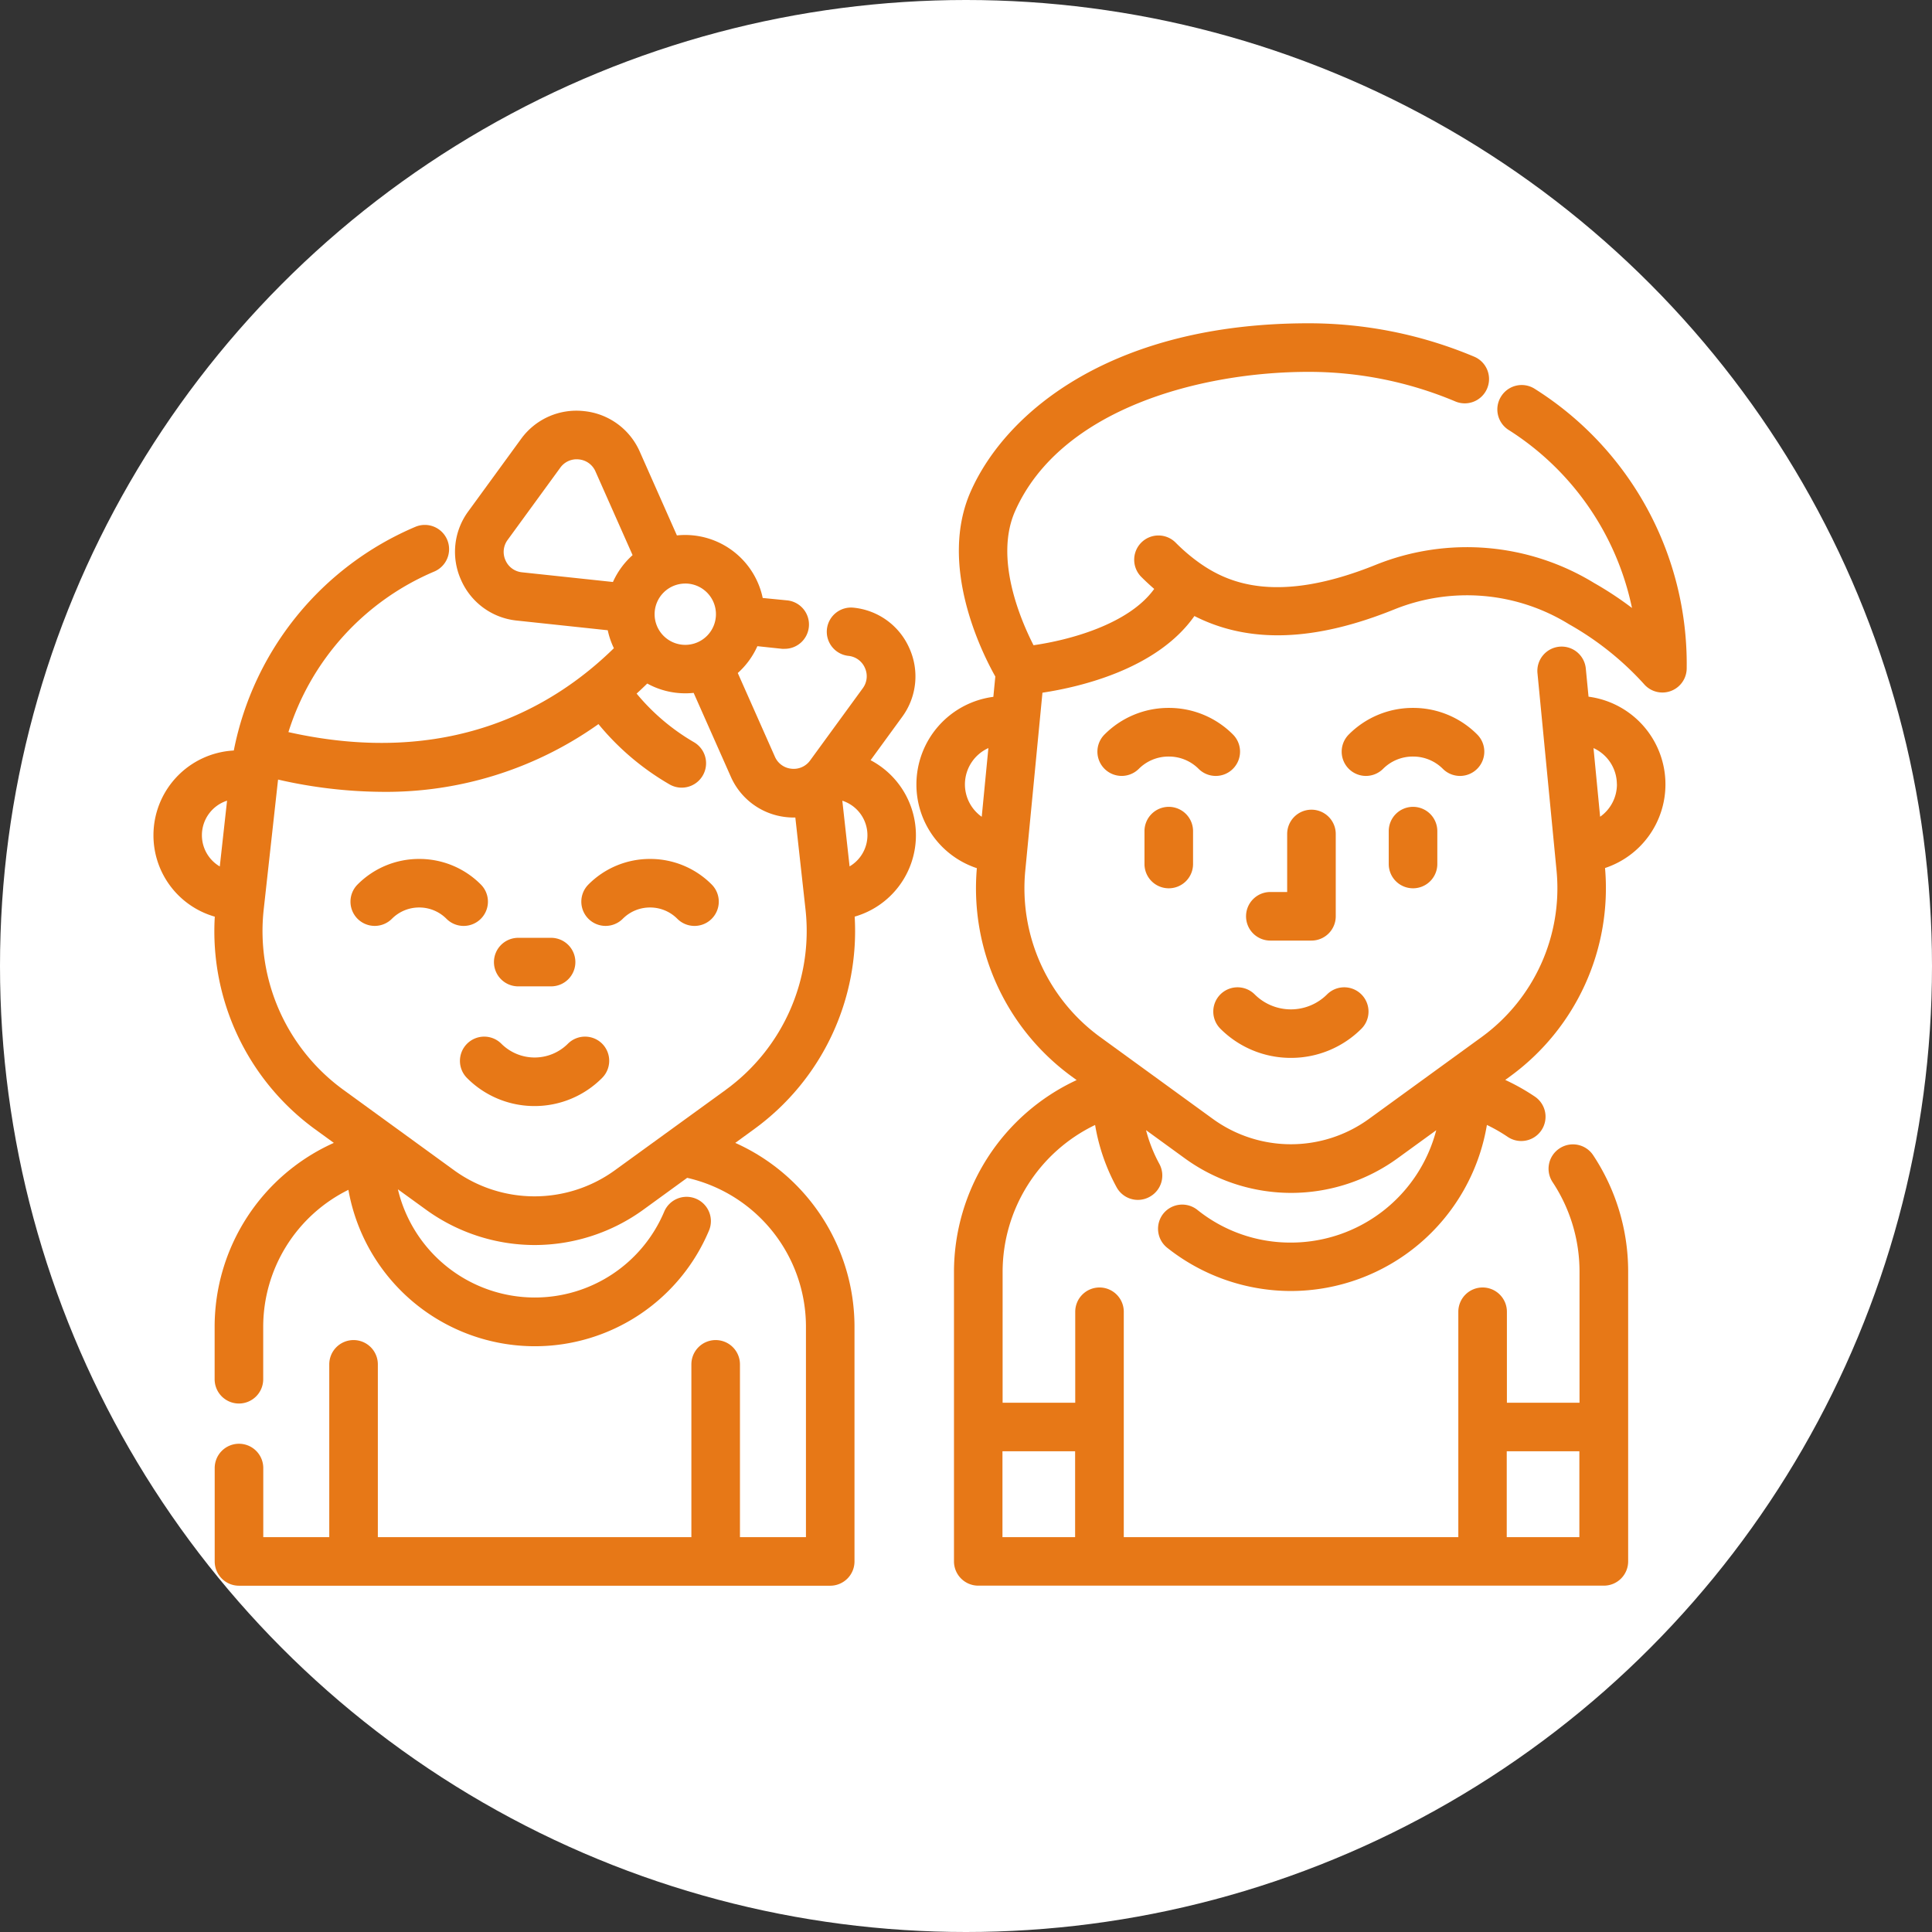 <svg xmlns="http://www.w3.org/2000/svg" width="63" height="63" viewBox="0 0 63 63"><rect x="0" y="0" width="63" height="63" fill="#333333" stroke="none"/><defs><style>.a{fill:#fff;}.b{fill:#e77817;}</style></defs><g transform="translate(-75 -1477)"><circle class="a" cx="31.5" cy="31.5" r="31.5" transform="translate(75 1477)"/></g><g transform="translate(295.161 46.166)"><g transform="translate(-265.281 -35.628)"><g transform="translate(0)"><path class="b" d="M-178.3-33.479a.791.791,0,0,0-1.1.227.792.792,0,0,0,.227,1.1,9.062,9.062,0,0,1,4.032,5.811,11.2,11.2,0,0,0-1.231-.812,7.957,7.957,0,0,0-7.112-.6c-3.244,1.312-4.848.592-5.772-.065a5.923,5.923,0,0,1-.767-.655.791.791,0,0,0-1.119,0,.792.792,0,0,0,0,1.119c.141.141.281.27.421.392-.834,1.16-2.785,1.672-3.935,1.836-.437-.857-1.279-2.845-.6-4.375,1.489-3.35,6.083-4.539,9.564-4.539a12.308,12.308,0,0,1,4.787.963.791.791,0,0,0,1.039-.418.791.791,0,0,0-.418-1.039,13.9,13.9,0,0,0-5.408-1.09c-6.322,0-9.833,2.83-11.01,5.479-1.057,2.378.327,5.2.8,6.039l-.064.663a2.882,2.882,0,0,0-2.509,2.854,2.873,2.873,0,0,0,1.971,2.733,7.592,7.592,0,0,0,3.087,6.788l.167.122a6.907,6.907,0,0,0-4,6.256V4.749a.792.792,0,0,0,.792.791h20.4a.791.791,0,0,0,.792-.791V-4.693a6.86,6.86,0,0,0-1.139-3.8.791.791,0,0,0-1.1-.224.792.792,0,0,0-.224,1.1,5.285,5.285,0,0,1,.877,2.923V-.425h-2.368V-3.391a.792.792,0,0,0-.792-.792.792.792,0,0,0-.792.792V3.958h-10.909V-3.391a.792.792,0,0,0-.791-.792.792.792,0,0,0-.792.792V-.425h-2.368V-4.693a5.32,5.32,0,0,1,3.016-4.789,6.468,6.468,0,0,0,.7,2.029.791.791,0,0,0,.7.414.787.787,0,0,0,.378-.1.792.792,0,0,0,.317-1.074,4.837,4.837,0,0,1-.434-1.1l1.252.91a5.914,5.914,0,0,0,3.484,1.136A5.919,5.919,0,0,0-182.779-8.4l1.255-.911a4.9,4.9,0,0,1-4.738,3.664,4.843,4.843,0,0,1-3.051-1.066.792.792,0,0,0-1.113.125A.793.793,0,0,0-190.3-5.48a6.5,6.5,0,0,0,4.038,1.412,6.489,6.489,0,0,0,6.39-5.415,5.338,5.338,0,0,1,.677.388.788.788,0,0,0,.443.136.791.791,0,0,0,.656-.348.792.792,0,0,0-.212-1.1,6.916,6.916,0,0,0-.966-.544l.167-.122a7.589,7.589,0,0,0,3.087-6.788,2.872,2.872,0,0,0,1.97-2.733,2.883,2.883,0,0,0-2.508-2.854l-.089-.918a.792.792,0,0,0-.864-.712.792.792,0,0,0-.712.864l.623,6.448a6,6,0,0,1-2.437,5.412l-3.673,2.668a4.333,4.333,0,0,1-5.107,0l-3.672-2.668a6,6,0,0,1-2.437-5.412l.561-5.812c1.212-.183,3.735-.763,4.955-2.5,1.782.906,3.926.832,6.523-.218a6.334,6.334,0,0,1,5.695.487,9.774,9.774,0,0,1,2.436,1.942.792.792,0,0,0,.607.283.789.789,0,0,0,.271-.048.792.792,0,0,0,.521-.744A10.6,10.6,0,0,0-178.3-33.479Zm-18.045,13.947a1.294,1.294,0,0,1-.548-1.06,1.3,1.3,0,0,1,.765-1.18Zm17.12,20.69h2.368v2.8h-2.368Zm-14.075,0v2.8h-2.369v-2.8Zm17.668-21.75a1.293,1.293,0,0,1-.548,1.059l-.216-2.239A1.3,1.3,0,0,1-175.634-20.592Z" transform="translate(198.478 35.628)"/></g></g><g transform="translate(-257.841 -19.853)"><g transform="translate(0)"><path class="b" d="M-170.269,22.5a.792.792,0,0,0-.792.792v1.073a.791.791,0,0,0,.792.791.791.791,0,0,0,.792-.791V23.295A.792.792,0,0,0-170.269,22.5Z" transform="translate(171.061 -22.503)"/></g></g><g transform="translate(-251.41 -23.082)"><g transform="translate(0 0)"><path class="b" d="M-142.945,11.47a2.941,2.941,0,0,0-2.094-.867,2.943,2.943,0,0,0-2.094.867.792.792,0,0,0,0,1.119.791.791,0,0,0,1.119,0,1.369,1.369,0,0,1,.974-.4,1.37,1.37,0,0,1,.974.4.789.789,0,0,0,.56.232.789.789,0,0,0,.56-.232A.791.791,0,0,0-142.945,11.47Z" transform="translate(147.364 -10.603)"/></g></g><g transform="translate(-259.375 -23.082)"><g transform="translate(0 0)"><path class="b" d="M-172.295,11.47a2.941,2.941,0,0,0-2.094-.867,2.942,2.942,0,0,0-2.094.867.791.791,0,0,0,0,1.119.792.792,0,0,0,1.119,0,1.369,1.369,0,0,1,.974-.4,1.368,1.368,0,0,1,.974.4.79.79,0,0,0,.56.232.787.787,0,0,0,.56-.232A.791.791,0,0,0-172.295,11.47Z" transform="translate(176.714 -10.603)"/></g></g><g transform="translate(-249.876 -19.853)"><g transform="translate(0)"><path class="b" d="M-140.92,22.5a.792.792,0,0,0-.792.792v1.073a.791.791,0,0,0,.792.791.791.791,0,0,0,.792-.791V23.295A.792.792,0,0,0-140.92,22.5Z" transform="translate(141.712 -22.503)"/></g></g><g transform="translate(-255.598 -13.971)"><g transform="translate(0)"><path class="b" d="M-157.966,44.41a.792.792,0,0,0-1.119,0,1.67,1.67,0,0,1-2.36,0,.792.792,0,0,0-1.119,0,.792.792,0,0,0,0,1.119,3.241,3.241,0,0,0,2.3.951,3.242,3.242,0,0,0,2.3-.951A.792.792,0,0,0-157.966,44.41Z" transform="translate(162.796 -44.179)"/></g></g><g transform="translate(-254.529 -19.763)"><g transform="translate(0)"><path class="b" d="M-156.725,22.833a.792.792,0,0,0-.792.792v1.892h-.55a.791.791,0,0,0-.791.792.791.791,0,0,0,.791.792h1.342a.792.792,0,0,0,.792-.792V23.625A.792.792,0,0,0-156.725,22.833Z" transform="translate(158.858 -22.833)"/></g></g><g transform="translate(-276.205 -18.157)"><g transform="translate(0)"><path class="b" d="M-234.481,29.585a2.823,2.823,0,0,0-2.009-.833,2.824,2.824,0,0,0-2.01.833.791.791,0,0,0,0,1.119.792.792,0,0,0,1.119,0,1.25,1.25,0,0,1,.89-.369,1.25,1.25,0,0,1,.89.369.789.789,0,0,0,.56.232.789.789,0,0,0,.56-.232A.792.792,0,0,0-234.481,29.585Z" transform="translate(238.732 -28.752)"/></g></g><g transform="translate(-283.733 -18.157)"><g transform="translate(0)"><path class="b" d="M-262.223,29.585a2.823,2.823,0,0,0-2.009-.833,2.824,2.824,0,0,0-2.01.833.792.792,0,0,0,0,1.119.792.792,0,0,0,1.119,0,1.25,1.25,0,0,1,.89-.369,1.25,1.25,0,0,1,.89.369.789.789,0,0,0,.56.232.789.789,0,0,0,.56-.232A.791.791,0,0,0-262.223,29.585Z" transform="translate(266.474 -28.752)"/></g></g><g transform="translate(-280.163 -12.363)"><g transform="translate(0)"><path class="b" d="M-248.678,50.334a.791.791,0,0,0-1.119,0,1.535,1.535,0,0,1-2.169,0,.791.791,0,0,0-1.119,0,.791.791,0,0,0,0,1.119,3.1,3.1,0,0,0,2.2.913,3.1,3.1,0,0,0,2.2-.913A.791.791,0,0,0-248.678,50.334Z" transform="translate(253.317 -50.102)"/></g></g><g transform="translate(-279.054 -15.585)"><g transform="translate(0)"><path class="b" d="M-247.369,38.232h-1.071a.792.792,0,0,0-.792.792.791.791,0,0,0,.792.791h1.071a.791.791,0,0,0,.792-.791A.792.792,0,0,0-247.369,38.232Z" transform="translate(249.232 -38.232)"/></g></g><g transform="translate(-290.161 -32.772)"><g transform="translate(0)"><path class="b" d="M-265.294-11.265a2.767,2.767,0,0,0-1.478-2.445l1.027-1.409a2.228,2.228,0,0,0,.239-2.238,2.228,2.228,0,0,0-1.819-1.326.791.791,0,0,0-.871.7.791.791,0,0,0,.7.871.656.656,0,0,1,.539.393.656.656,0,0,1-.071.664l-1.715,2.352a.658.658,0,0,1-.61.271.656.656,0,0,1-.54-.393l-1.21-2.728a2.591,2.591,0,0,0,.639-.875l.807.086a.818.818,0,0,0,.085,0,.791.791,0,0,0,.786-.708.791.791,0,0,0-.7-.871L-270.29-19a2.585,2.585,0,0,0-2.526-2.054,2.571,2.571,0,0,0-.272.014l-1.209-2.727a2.228,2.228,0,0,0-1.819-1.326,2.227,2.227,0,0,0-2.058.913l-1.715,2.353a2.227,2.227,0,0,0-.238,2.238,2.227,2.227,0,0,0,1.819,1.326l2.965.316a2.563,2.563,0,0,0,.2.585c-2.009,1.97-5.416,3.9-10.613,2.736A8.431,8.431,0,0,1-281-19.862a.792.792,0,0,0,.421-1.037.792.792,0,0,0-1.037-.421,10.016,10.016,0,0,0-5.921,7.294,2.768,2.768,0,0,0-2.62,2.761,2.758,2.758,0,0,0,2,2.657A7.985,7.985,0,0,0-284.9-1.685l.625.454a6.572,6.572,0,0,0-3.887,5.991V6.476a.792.792,0,0,0,.792.792.792.792,0,0,0,.792-.792V4.76A4.985,4.985,0,0,1-283.8.3a6.176,6.176,0,0,0,6.073,5.1,6.159,6.159,0,0,0,5.683-3.767A.792.792,0,0,0-272.465.59a.792.792,0,0,0-1.037.421,4.578,4.578,0,0,1-4.224,2.8A4.591,4.591,0,0,1-282.186.283l.9.652A6.052,6.052,0,0,0-277.727,2.1,6.052,6.052,0,0,0-274.165.935l1.412-1.026a4.979,4.979,0,0,1,3.873,4.851v6.866h-2.152V5.991a.792.792,0,0,0-.792-.792.792.792,0,0,0-.792.792v5.635H-282.84V5.991a.792.792,0,0,0-.792-.792.792.792,0,0,0-.792.792v5.635h-2.152V9.372a.792.792,0,0,0-.792-.792.792.792,0,0,0-.792.792v3.046a.792.792,0,0,0,.792.791h19.279a.792.792,0,0,0,.792-.791V4.76a6.572,6.572,0,0,0-3.888-5.991l.625-.455a7.985,7.985,0,0,0,3.269-6.923A2.759,2.759,0,0,0-265.294-11.265Zm-22.7,1.02a1.18,1.18,0,0,1-.583-1.02,1.183,1.183,0,0,1,.82-1.125Zm15.179-9.226a1,1,0,0,1,1,1,1,1,0,0,1-1,1,1,1,0,0,1-1-1A1,1,0,0,1-272.816-19.47Zm-2.357-.05-2.966-.316a.656.656,0,0,1-.54-.393.656.656,0,0,1,.071-.664l1.715-2.353a.656.656,0,0,1,.61-.271.656.656,0,0,1,.539.393l1.21,2.728A2.594,2.594,0,0,0-275.174-19.521Zm3.685,16.555L-275.1-.346a4.466,4.466,0,0,1-5.264,0l-3.606-2.62a6.4,6.4,0,0,1-2.593-5.866l.464-4.2.006-.046a15.565,15.565,0,0,0,3.4.4,11.949,11.949,0,0,0,7.047-2.209,8.5,8.5,0,0,0,2.309,1.961A.794.794,0,0,0-272.2-13.3a.794.794,0,0,0-.337-1,6.964,6.964,0,0,1-1.865-1.582q.179-.163.347-.328a2.561,2.561,0,0,0,1.241.319,2.652,2.652,0,0,0,.272-.014l1.209,2.726a2.228,2.228,0,0,0,1.819,1.326,2.359,2.359,0,0,0,.247.013h.041l.333,3.01A6.4,6.4,0,0,1-271.489-2.966Zm4.03-7.28-.237-2.143a1.183,1.183,0,0,1,.819,1.124A1.179,1.179,0,0,1-267.459-10.246Z" transform="translate(290.161 25.105)"/></g></g></g></svg>